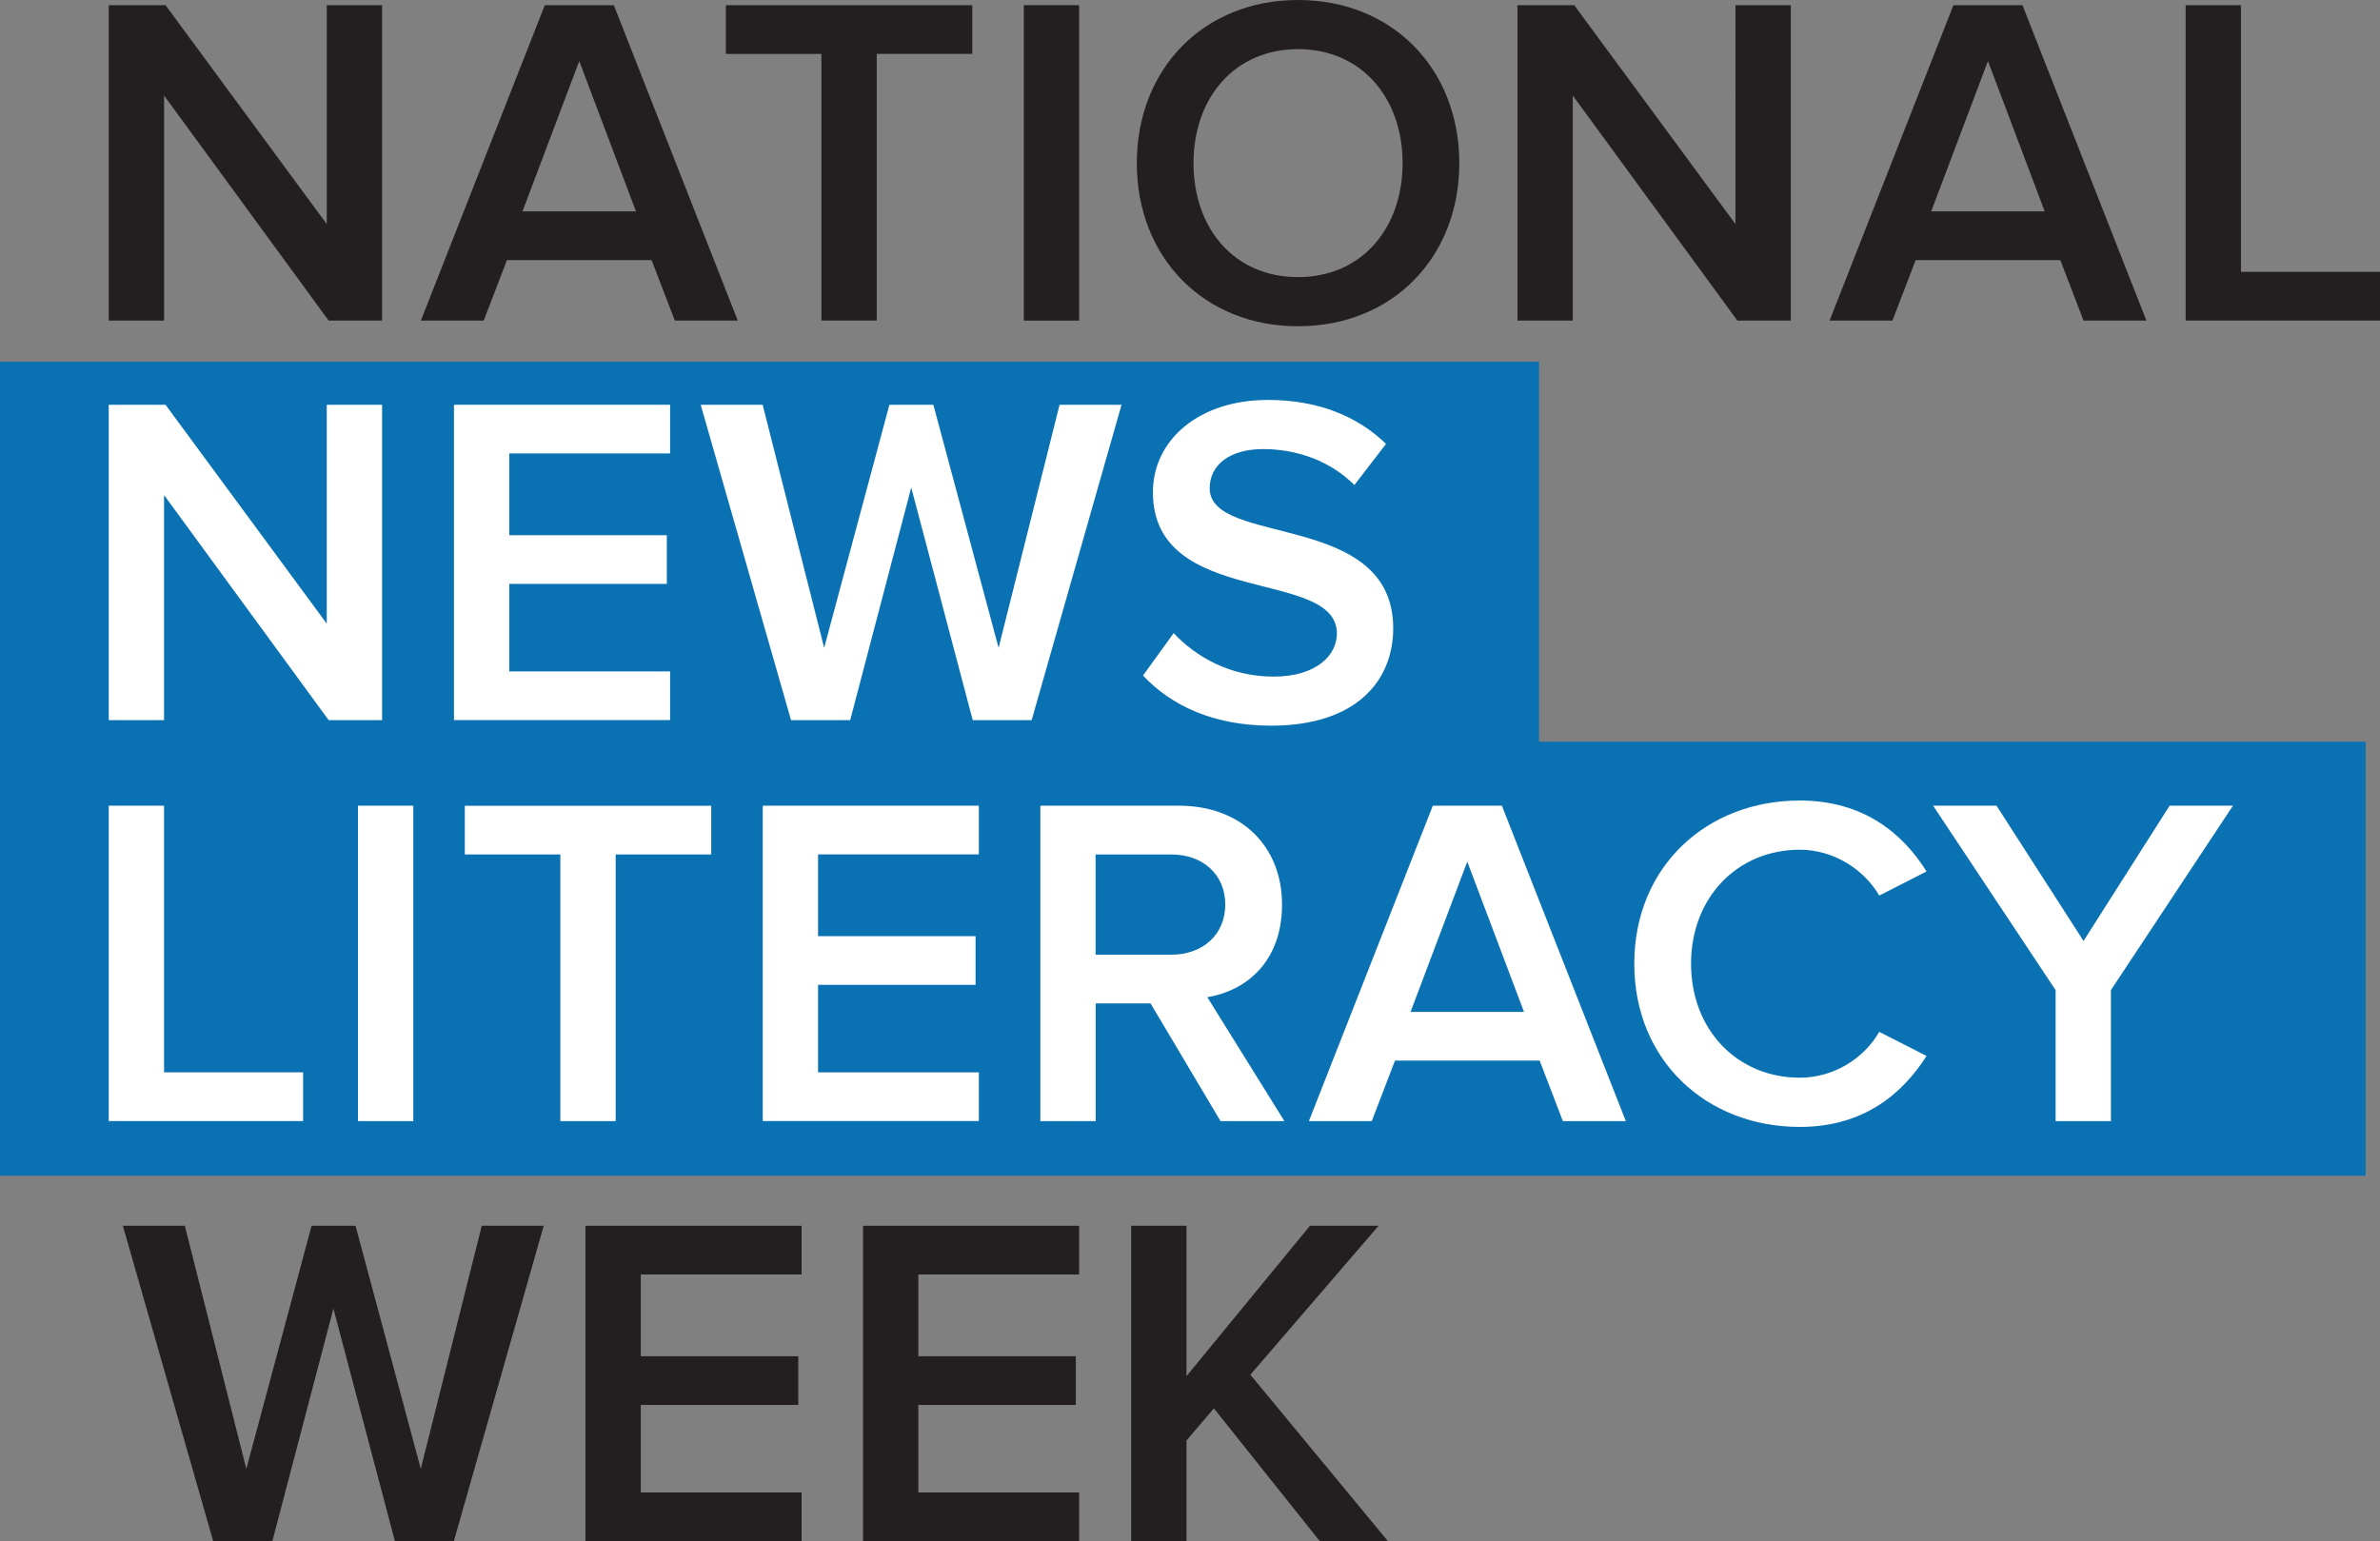 <?xml version="1.0" encoding="UTF-8"?> <svg xmlns="http://www.w3.org/2000/svg" id="Layer_2" data-name="Layer 2" viewBox="0 0 311.88 202"><rect x="0" y="0" width="311.88" height="202" fill="#808080" stroke="none"/><defs><style> .cls-1 { fill: #231f20; } .cls-2 { fill: #fff; } .cls-3 { fill: #0a71b3; } </style></defs><g id="Layer_1-2" data-name="Layer 1"><g><rect class="cls-3" y="47.42" width="201.68" height="59.06"></rect><rect class="cls-3" y="97.21" width="310" height="56.89"></rect><g><path class="cls-2" d="M14.25,146.94v-41.34h7.25v34.95h18.22v6.38H14.25Z"></path><path class="cls-2" d="M46.91,146.94v-41.34h7.25v41.34h-7.25Z"></path><path class="cls-2" d="M73.43,146.94v-34.95h-12.52v-6.38h32.29v6.38h-12.52v34.95h-7.25Z"></path><path class="cls-2" d="M99.95,146.94v-41.34h28.32v6.38h-21.07v10.72h20.64v6.38h-20.64v11.47h21.07v6.38h-28.32Z"></path><path class="cls-2" d="M159.94,146.94l-9.17-15.43h-7.19v15.43h-7.25v-41.34h18.16c8.18,0,13.51,5.33,13.51,12.95s-4.83,11.34-9.79,12.15l10.1,16.24h-8.37ZM160.56,118.56c0-3.97-2.97-6.57-7.07-6.57h-9.92v13.14h9.92c4.09,0,7.07-2.6,7.07-6.57Z"></path><path class="cls-2" d="M204.8,146.94l-3.04-7.93h-18.96l-3.04,7.93h-8.24l16.24-41.34h9.05l16.24,41.34h-8.24ZM192.28,112.92l-7.44,19.71h14.87l-7.44-19.71Z"></path><path class="cls-2" d="M214.16,126.3c0-12.71,9.48-21.38,21.69-21.38,8.37,0,13.51,4.34,16.61,9.3l-6.2,3.16c-1.98-3.41-5.95-6.01-10.41-6.01-8.18,0-14.25,6.26-14.25,14.94s6.07,14.94,14.25,14.94c4.46,0,8.43-2.54,10.41-6.01l6.2,3.16c-3.16,4.96-8.24,9.3-16.61,9.3-12.21,0-21.69-8.68-21.69-21.38Z"></path><path class="cls-2" d="M269.37,146.94v-17.17l-16.05-24.17h8.31l11.4,17.73,11.28-17.73h8.3l-15.99,24.17v17.17h-7.25Z"></path></g><g><path class="cls-1" d="M51.75,202l-8.06-30.49-8,30.49h-7.75l-11.84-41.34h8.12l8.06,31.86,8.55-31.86h5.76l8.55,31.86,7.99-31.86h8.12l-11.78,41.34h-7.75Z"></path><path class="cls-1" d="M76.72,202v-41.34h28.32v6.38h-21.07v10.72h20.64v6.38h-20.64v11.47h21.07v6.38h-28.32Z"></path><path class="cls-1" d="M113.09,202v-41.34h28.32v6.38h-21.07v10.72h20.64v6.38h-20.64v11.47h21.07v6.38h-28.32Z"></path><path class="cls-1" d="M172.95,202l-13.88-17.41-3.59,4.21v13.2h-7.25v-41.34h7.25v19.71l16.18-19.71h8.99l-16.8,19.52,18.03,21.82h-8.92Z"></path></g><g><path class="cls-2" d="M43.07,94.39l-21.57-29.5v29.5h-7.25v-41.34h7.44l21.13,28.69v-28.69h7.25v41.34h-7Z"></path><path class="cls-2" d="M59.49,94.39v-41.34h28.32v6.38h-21.07v10.72h20.64v6.38h-20.64v11.47h21.07v6.38h-28.32Z"></path><path class="cls-2" d="M127.47,94.39l-8.06-30.49-8,30.49h-7.75l-11.84-41.34h8.12l8.06,31.86,8.55-31.86h5.76l8.55,31.86,7.99-31.86h8.12l-11.78,41.34h-7.75Z"></path><path class="cls-2" d="M149.77,88.56l4.03-5.58c2.85,3.04,7.31,5.7,13.08,5.7s8.31-2.91,8.31-5.64c0-8.68-24.11-3.29-24.11-18.53,0-6.82,6.01-12.09,15.06-12.09,6.45,0,11.65,2.04,15.49,5.76l-4.15,5.39c-3.22-3.22-7.62-4.71-11.96-4.71s-7,2.04-7,5.14c0,7.68,24.05,2.91,24.05,18.34,0,6.88-4.83,12.77-15.99,12.77-7.62,0-13.14-2.67-16.8-6.57Z"></path></g><g><path class="cls-1" d="M43.07,42.02L21.5,12.52v29.5h-7.25V.68h7.44l21.13,28.69V.68h7.25v41.34h-7Z"></path><path class="cls-1" d="M88.43,42.02l-3.04-7.93h-18.96l-3.04,7.93h-8.24L71.39.68h9.05l16.24,41.34h-8.24ZM75.91,7.99l-7.44,19.71h14.87l-7.44-19.71Z"></path><path class="cls-1" d="M107.64,42.02V7.07h-12.52V.68h32.29v6.38h-12.52v34.95h-7.25Z"></path><path class="cls-1" d="M134.16,42.02V.68h7.25v41.34h-7.25Z"></path><path class="cls-1" d="M148.97,21.38c0-12.33,8.74-21.38,21.13-21.38s21.13,9.05,21.13,21.38-8.74,21.38-21.13,21.38-21.13-9.05-21.13-21.38ZM183.8,21.38c0-8.55-5.39-14.94-13.7-14.94s-13.7,6.38-13.7,14.94,5.33,14.94,13.7,14.94,13.7-6.45,13.7-14.94Z"></path><path class="cls-1" d="M227.67,42.02l-21.57-29.5v29.5h-7.25V.68h7.44l21.13,28.69V.68h7.25v41.34h-7Z"></path><path class="cls-1" d="M273.03,42.02l-3.04-7.93h-18.96l-3.04,7.93h-8.24L255.98.68h9.05l16.24,41.34h-8.24ZM260.51,7.99l-7.44,19.71h14.87l-7.44-19.71Z"></path><path class="cls-1" d="M286.41,42.02V.68h7.25v34.95h18.22v6.38h-25.47Z"></path></g></g></g></svg> 